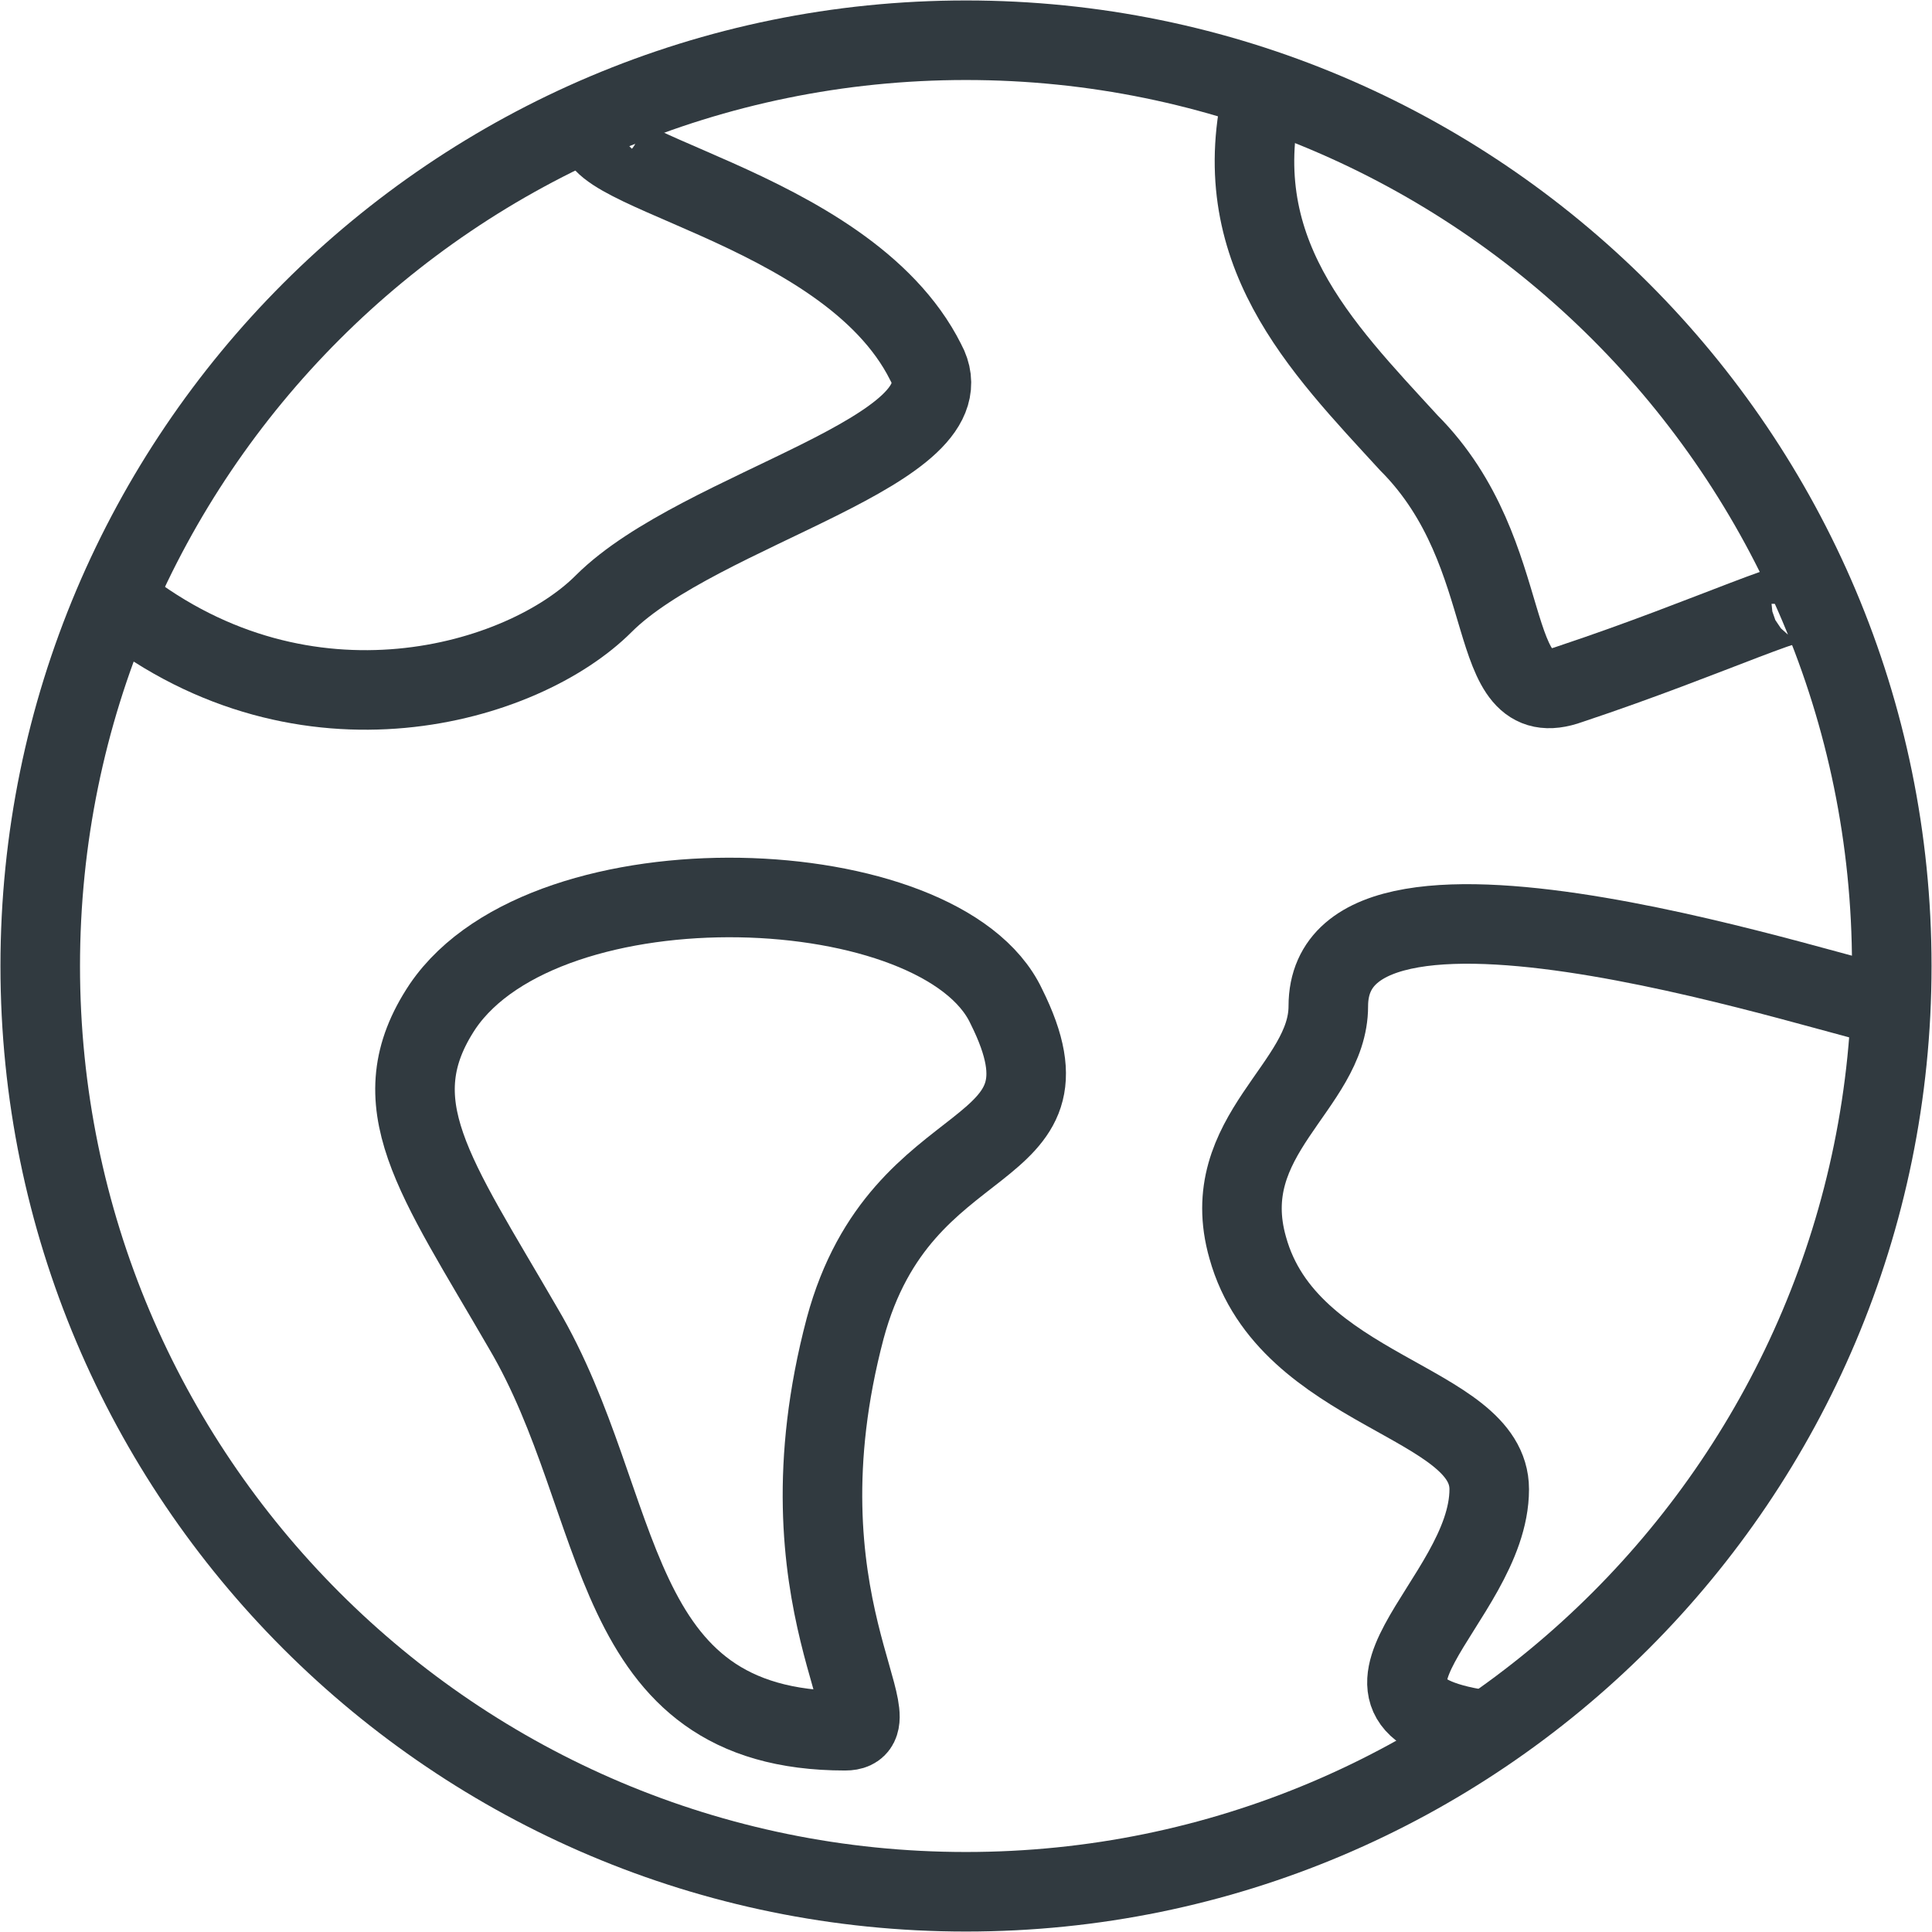 <svg width="17" height="17" viewBox="0 0 17 17" fill="none" xmlns="http://www.w3.org/2000/svg">
<path d="M8.5 16.646C12.999 16.646 16.646 12.999 16.646 8.5C16.646 4.001 12.999 0.354 8.5 0.354C4.001 0.354 0.354 4.001 0.354 8.5C0.354 12.999 4.001 16.646 8.5 16.646Z" stroke="#313A40" stroke-width="0.7" stroke-miterlimit="10"/>
<path d="M3.896 8.854C4.816 7.508 8.287 7.65 8.854 8.854C9.562 10.271 7.933 9.846 7.437 11.688C6.8 14.096 7.933 15.229 7.437 15.229C5.312 15.229 5.525 13.246 4.604 11.688C3.825 10.342 3.329 9.704 3.896 8.854Z" stroke="#313A40" stroke-width="0.7" stroke-miterlimit="10"/>
<path d="M16.646 8.854C16.363 8.854 11.688 7.225 11.688 8.854C11.688 9.563 10.696 9.988 10.979 10.979C11.333 12.254 13.104 12.325 13.104 13.104C13.104 14.096 11.475 15.017 13.104 15.229" stroke="#313A40" stroke-width="0.7" stroke-miterlimit="10"/>
<path d="M11.121 0.779C10.767 2.196 11.617 3.046 12.396 3.896C13.387 4.888 13.033 6.304 13.812 6.021C15.088 5.596 15.938 5.171 15.938 5.313" stroke="#313A40" stroke-width="0.7" stroke-miterlimit="10"/>
<path d="M1.062 5.312C2.692 6.588 4.604 6.021 5.312 5.312C6.162 4.463 8.571 3.967 8.146 3.188C7.438 1.771 4.888 1.488 5.312 1.062" stroke="#313A40" stroke-width="0.7" stroke-miterlimit="10"/>
</svg>
